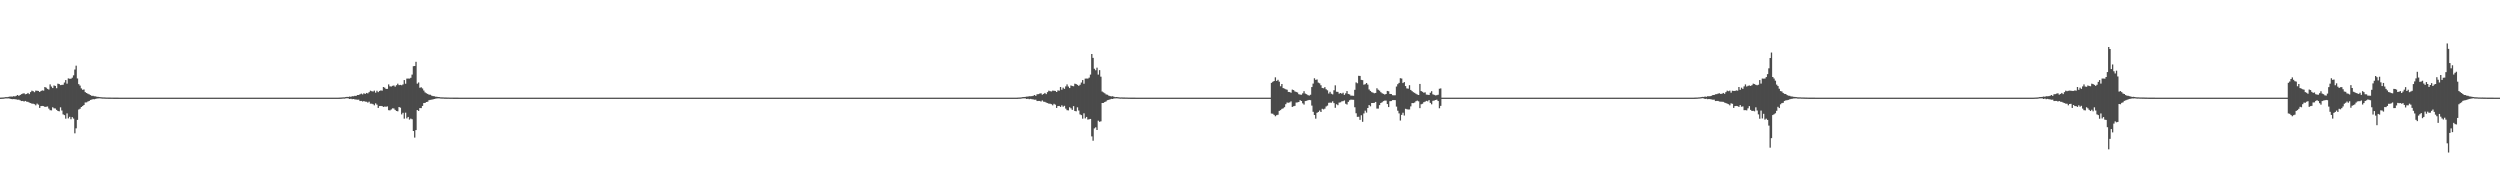 <?xml version="1.0" encoding="UTF-8"?>
<svg xmlns="http://www.w3.org/2000/svg" width="1920" height="150">
  <path d="M0 74.958h1v1.000H0zM1 74.915h1v1.000H1zM2 74.871h1v1.000H2zM3 74.747h1v1.000H3zM4 74.548h1v1.000H4zM5 74.607h1v1.000H5zM6 74.418h1v1.142H6zM7 74.170h1v1.567H7zM8 74.127h1v1.889H8zM9 74.215h1v1.952H9zM10 73.880h1v2.201H10zM11 74.021h1v2.144H11zM12 73.587h1v2.760H12zM13 72.975h1v3.597H13zM14 73.624h1v2.900H14zM15 72.967h1v4.069H15zM16 72.307h1v5.314H16zM17 71.877h1v5.637H17zM18 71.644h1v6.350H18zM19 72.392h1v5.141H19zM20 72.131h1v5.931H20zM21 71.350h1v6.867H21zM22 72.307h1v6.471H22zM23 70.757h1v8.420H23zM24 69.651h1v9.983H24zM25 70.039h1v9.652H25zM26 70.794h1v9.252H26zM27 69.603h1v11.308H27zM28 69.708h1v9.855H28zM29 69.860h1v10.539H29zM30 70.657h1v12.252H30zM31 69.854h1v11.624H31zM32 69.432h1v11.900H32zM33 69.611h1v11.921H33zM34 66.799h1v15.314H34zM35 67.324h1v14.643H35zM36 68.266h1v13.519H36zM37 68.776h1v14.635H37zM38 64.809h1v19.827H38zM39 66.449h1v18.357H39zM40 67.638h1v14.720H40zM41 65.649h1v17.575H41zM42 65.999h1v17.284H42zM43 67.756h1v16.624H43zM44 64.254h1v20.975H44zM45 64.565h1v20.959H45zM46 65.406h1v17.005H46zM47 65.181h1v19.724H47zM48 65.063h1v22.812H48zM49 63.410h1v25.017H49zM50 61.499h1v29.614H50zM51 64.277h1v22.804H51zM52 60.192h1v30.723H52zM53 60.455h1v29.264H53zM54 60.454h1v31.165H54zM55 59.662h1v30.296H55zM56 57.875h1v33.216H56zM57 53.410h1v48.990H57zM58 50.456h1v48.112H58zM59 60.273h1v31.765H59zM60 64.609h1v19.506H60zM61 65.734h1v17.771H61zM62 67.880h1v14.285H62zM63 68.972h1v12.508H63zM64 68.703h1v11.956H64zM65 70.769h1v7.944H65zM66 71.404h1v7.217H66zM67 71.992h1v5.979H67zM68 72.450h1v5.109H68zM69 73.005h1v3.742H69zM70 73.626h1v2.877H70zM71 73.587h1v2.546H71zM72 73.919h1v2.292H72zM73 73.992h1v1.928H73zM74 74.329h1v1.367H74zM75 74.381h1v1.194H75zM76 74.533h1v1.000H76zM77 74.638h1v1.000H77zM78 74.762h1v1.000H78zM79 74.792h1v1.000H79zM80 74.821h1v1.000H80zM81 74.881h1v1.000H81zM82 74.881h1v1.000H82zM83 74.915h1v1.000H83zM84 74.909h1v1.000H84zM85 74.945h1v1.000H85zM86 74.946h1v1.000H86zM87 74.965h1v1.000H87zM88 74.972h1v1.000H88zM89 74.979h1v1.000H89zM90 74.981h1v1.000H90zM91 74.987h1v1.000H91zM92 74.986h1v1.000H92zM93 74.989h1v1.000H93zM94 74.992h1v1.000H94zM95 74.992h1v1.000H95zM96 74.995h1v1.000H96zM97 74.995h1v1.000H97zM98 74.997h1v1.000H98zM99 74.997h1v1.000H99zM100 74.998h1v1.000H100zM101 74.998h1v1.000H101zM102 74.999h1v1.000H102zM103 74.999h1v1.000H103zM104 74.999h1v1.000H104zM105 74.999h1v1.000H105zM106 74.999h1v1.000H106zM107 75.000h1v1.000H107zM108 75.000h1v1.000H108zM109 75.000h1v1.000H109zM110 75.000h1v1.000H110zM111 75.000h1v1.000H111zM112 75.000h1v1.000H112zM113 75.000h1v1.000H113zM114 75.000h1v1.000H114zM115 75.000h1v1.000H115zM116 75.000h1v1.000H116zM117 75.000h1v1.000H117zM118 75.000h1v1.000H118zM119 75.000h1v1.000H119zM120 75.000h1v1.000H120zM121 75.000h1v1.000H121zM122 75.000h1v1.000H122zM123 75.000h1v1.000H123zM124 75.000h1v1.000H124zM125 75.000h1v1.000H125zM126 75.000h1v1.000H126zM127 75.000h1v1.000H127zM128 75.000h1v1.000H128zM129 75.000h1v1.000H129zM130 75.000h1v1.000H130zM131 75.000h1v1.000H131zM132 75.000h1v1.000H132zM133 75.000h1v1.000H133zM134 75.000h1v1.000H134zM135 75.000h1v1.000H135zM136 75.000h1v1.000H136zM137 75.000h1v1.000H137zM138 75.000h1v1.000H138zM139 75.000h1v1.000H139zM140 75.000h1v1.000H140zM141 75.000h1v1.000H141zM142 75.000h1v1.000H142zM143 75.000h1v1.000H143zM144 75.000h1v1.000H144zM145 75.000h1v1.000H145zM146 75.000h1v1.000H146zM147 75.000h1v1.000H147zM148 75.000h1v1.000H148zM149 75.000h1v1.000H149zM150 75.000h1v1.000H150zM151 75.000h1v1.000H151zM152 75.000h1v1.000H152zM153 75.000h1v1.000H153zM154 75.000h1v1.000H154zM155 75.000h1v1.000H155zM156 75.000h1v1.000H156zM157 75.000h1v1.000H157zM158 75.000h1v1.000H158zM159 75.000h1v1.000H159zM160 75.000h1v1.000H160zM161 75.000h1v1.000H161zM162 75.000h1v1.000H162zM163 75.000h1v1.000H163zM164 75.000h1v1.000H164zM165 75.000h1v1.000H165zM166 75.000h1v1.000H166zM167 75.000h1v1.000H167zM168 75.000h1v1.000H168zM169 75.000h1v1.000H169zM170 75.000h1v1.000H170zM171 75.000h1v1.000H171zM172 75.000h1v1.000H172zM173 75.000h1v1.000H173zM174 75.000h1v1.000H174zM175 75.000h1v1.000H175zM176 75.000h1v1.000H176zM177 75.000h1v1.000H177zM178 75.000h1v1.000H178zM179 75.000h1v1.000H179zM180 75.000h1v1.000H180zM181 75.000h1v1.000H181zM182 75.000h1v1.000H182zM183 75.000h1v1.000H183zM184 75.000h1v1.000H184zM185 75.000h1v1.000H185zM186 75.000h1v1.000H186zM187 75.000h1v1.000H187zM188 75.000h1v1.000H188zM189 75.000h1v1.000H189zM190 75.000h1v1.000H190zM191 75.000h1v1.000H191zM192 75.000h1v1.000H192zM193 75.000h1v1.000H193zM194 75.000h1v1.000H194zM195 75.000h1v1.000H195zM196 75.000h1v1.000H196zM197 75.000h1v1.000H197zM198 75.000h1v1.000H198zM199 75.000h1v1.000H199zM200 75.000h1v1.000H200zM201 75.000h1v1.000H201zM202 75.000h1v1.000H202zM203 75.000h1v1.000H203zM204 75.000h1v1.000H204zM205 75.000h1v1.000H205zM206 75.000h1v1.000H206zM207 75.000h1v1.000H207zM208 75.000h1v1.000H208zM209 75.000h1v1.000H209zM210 75.000h1v1.000H210zM211 75.000h1v1.000H211zM212 75.000h1v1.000H212zM213 75.000h1v1.000H213zM214 75.000h1v1.000H214zM215 75.000h1v1.000H215zM216 75.000h1v1.000H216zM217 75.000h1v1.000H217zM218 75.000h1v1.000H218zM219 75.000h1v1.000H219zM220 75.000h1v1.000H220zM221 75.000h1v1.000H221zM222 75.000h1v1.000H222zM223 75.000h1v1.000H223zM224 75.000h1v1.000H224zM225 75.000h1v1.000H225zM226 75.000h1v1.000H226zM227 75.000h1v1.000H227zM228 75.000h1v1.000H228zM229 75.000h1v1.000H229zM230 75.000h1v1.000H230zM231 75.000h1v1.000H231zM232 75.000h1v1.000H232zM233 75.000h1v1.000H233zM234 75.000h1v1.000H234zM235 75.000h1v1.000H235zM236 75.000h1v1.000H236zM237 75.000h1v1.000H237zM238 75.000h1v1.000H238zM239 75.000h1v1.000H239zM240 75.000h1v1.000H240zM241 75.000h1v1.000H241zM242 75.000h1v1.000H242zM243 75.000h1v1.000H243zM244 75.000h1v1.000H244zM245 75.000h1v1.000H245zM246 75.000h1v1.000H246zM247 75.000h1v1.000H247zM248 75.000h1v1.000H248zM249 75.000h1v1.000H249zM250 75.000h1v1.000H250zM251 75.000h1v1.000H251zM252 75.000h1v1.000H252zM253 75.000h1v1.000H253zM254 75.000h1v1.000H254zM255 75.000h1v1.000H255zM256 75.000h1v1.000H256zM257 75.000h1v1.000H257zM258 75.000h1v1.000H258zM259 75.000h1v1.000H259zM260 74.975h1v1.000H260zM261 74.915h1v1.000H261zM262 74.871h1v1.000H262zM263 74.747h1v1.000H263zM264 74.765h1v1.000H264zM265 74.548h1v1.000H265zM266 74.418h1v1.005H266zM267 74.446h1v1.114H267zM268 74.127h1v1.889H268zM269 74.320h1v1.494H269zM270 73.880h1v2.287H270zM271 73.950h1v2.078H271zM272 73.587h1v2.760H272zM273 73.686h1v2.774H273zM274 72.975h1v3.597H274zM275 72.967h1v3.572H275zM276 72.391h1v5.230H276zM277 71.877h1v5.637H277zM278 72.485h1v5.509H278zM279 71.644h1v5.965H279zM280 72.131h1v5.931H280zM281 71.350h1v6.767H281zM282 71.712h1v7.067H282zM283 70.757h1v7.309H283zM284 69.651h1v9.966H284zM285 70.039h1v9.594H285zM286 70.283h1v9.763H286zM287 69.603h1v11.308H287zM288 71.163h1v8.214H288zM289 69.708h1v10.691H289zM290 70.733h1v12.175H290zM291 69.854h1v11.624H291zM292 69.432h1v11.900H292zM293 69.611h1v11.921H293zM294 66.799h1v15.313H294zM295 67.324h1v14.493H295zM296 68.277h1v13.689H296zM297 68.266h1v13.424H297zM298 64.809h1v19.827H298zM299 66.286h1v18.521H299zM300 66.449h1v17.607H300zM301 65.893h1v17.331H301zM302 65.649h1v17.634H302zM303 66.545h1v17.835H303zM304 65.456h1v19.773H304zM305 64.255h1v21.269H305zM306 65.407h1v16.794H306zM307 65.181h1v17.528H307zM308 65.461h1v22.412H308zM309 64.813h1v21.809H309zM310 61.504h1v29.651H310zM311 64.285h1v22.265H311zM312 60.346h1v30.594H312zM313 60.336h1v29.482H313zM314 60.376h1v31.455H314zM315 59.746h1v31.346H315zM316 57.311h1v34.288H316zM317 50.855h1v49.755H317zM318 50.696h1v54.968H318zM319 47.466h1v52.439H319zM320 64.279h1v20.244H320zM321 63.343h1v21.855H321zM322 67.360h1v15.636H322zM323 67.015h1v16.022H323zM324 67.935h1v13.414H324zM325 69.537h1v9.629H325zM326 70.966h1v8.097H326zM327 71.625h1v6.709H327zM328 72.139h1v5.992H328zM329 72.695h1v4.265H329zM330 72.762h1v3.925H330zM331 73.415h1v3.147H331zM332 73.787h1v2.572H332zM333 73.869h1v2.163H333zM334 74.247h1v1.534H334zM335 74.305h1v1.340H335zM336 74.477h1v1.030H336zM337 74.566h1v1.000H337zM338 74.733h1v1.000H338zM339 74.766h1v1.000H339zM340 74.799h1v1.000H340zM341 74.860h1v1.000H341zM342 74.867h1v1.000H342zM343 74.905h1v1.000H343zM344 74.898h1v1.000H344zM345 74.938h1v1.000H345zM346 74.939h1v1.000H346zM347 74.953h1v1.000H347zM348 74.969h1v1.000H348zM349 74.976h1v1.000H349zM350 74.979h1v1.000H350zM351 74.981h1v1.000H351zM352 74.984h1v1.000H352zM353 74.988h1v1.000H353zM354 74.990h1v1.000H354zM355 74.991h1v1.000H355zM356 74.993h1v1.000H356zM357 74.994h1v1.000H357zM358 74.996h1v1.000H358zM359 74.997h1v1.000H359zM360 74.997h1v1.000H360zM361 74.998h1v1.000H361zM362 74.998h1v1.000H362zM363 74.999h1v1.000H363zM364 74.999h1v1.000H364zM365 74.999h1v1.000H365zM366 74.999h1v1.000H366zM367 75.000h1v1.000H367zM368 75.000h1v1.000H368zM369 75.000h1v1.000H369zM370 75.000h1v1.000H370zM371 75.000h1v1.000H371zM372 75.000h1v1.000H372zM373 75.000h1v1.000H373zM374 75.000h1v1.000H374zM375 75.000h1v1.000H375zM376 75.000h1v1.000H376zM377 75.000h1v1.000H377zM378 75.000h1v1.000H378zM379 75.000h1v1.000H379zM380 75.000h1v1.000H380zM381 75.000h1v1.000H381zM382 75.000h1v1.000H382zM383 75.000h1v1.000H383zM384 75.000h1v1.000H384zM385 75.000h1v1.000H385zM386 75.000h1v1.000H386zM387 75.000h1v1.000H387zM388 75.000h1v1.000H388zM389 75.000h1v1.000H389zM390 75.000h1v1.000H390zM391 75.000h1v1.000H391zM392 75.000h1v1.000H392zM393 75.000h1v1.000H393zM394 75.000h1v1.000H394zM395 75.000h1v1.000H395zM396 75.000h1v1.000H396zM397 75.000h1v1.000H397zM398 75.000h1v1.000H398zM399 75.000h1v1.000H399zM400 75.000h1v1.000H400zM401 75.000h1v1.000H401zM402 75.000h1v1.000H402zM403 75.000h1v1.000H403zM404 75.000h1v1.000H404zM405 75.000h1v1.000H405zM406 75.000h1v1.000H406zM407 75.000h1v1.000H407zM408 75.000h1v1.000H408zM409 75.000h1v1.000H409zM410 75.000h1v1.000H410zM411 75.000h1v1.000H411zM412 75.000h1v1.000H412zM413 75.000h1v1.000H413zM414 75.000h1v1.000H414zM415 75.000h1v1.000H415zM416 75.000h1v1.000H416zM417 75.000h1v1.000H417zM418 75.000h1v1.000H418zM419 75.000h1v1.000H419zM420 75.000h1v1.000H420zM421 75.000h1v1.000H421zM422 75.000h1v1.000H422zM423 75.000h1v1.000H423zM424 75.000h1v1.000H424zM425 75.000h1v1.000H425zM426 75.000h1v1.000H426zM427 75.000h1v1.000H427zM428 75.000h1v1.000H428zM429 75.000h1v1.000H429zM430 75.000h1v1.000H430zM431 75.000h1v1.000H431zM432 75.000h1v1.000H432zM433 75.000h1v1.000H433zM434 75.000h1v1.000H434zM435 75.000h1v1.000H435zM436 75.000h1v1.000H436zM437 75.000h1v1.000H437zM438 75.000h1v1.000H438zM439 75.000h1v1.000H439zM440 75.000h1v1.000H440zM441 75.000h1v1.000H441zM442 75.000h1v1.000H442zM443 75.000h1v1.000H443zM444 75.000h1v1.000H444zM445 75.000h1v1.000H445zM446 75.000h1v1.000H446zM447 75.000h1v1.000H447zM448 75.000h1v1.000H448zM449 75.000h1v1.000H449zM450 75.000h1v1.000H450zM451 75.000h1v1.000H451zM452 75.000h1v1.000H452zM453 75.000h1v1.000H453zM454 75.000h1v1.000H454zM455 75.000h1v1.000H455zM456 75.000h1v1.000H456zM457 75.000h1v1.000H457zM458 75.000h1v1.000H458zM459 75.000h1v1.000H459zM460 75.000h1v1.000H460zM461 75.000h1v1.000H461zM462 75.000h1v1.000H462zM463 75.000h1v1.000H463zM464 75.000h1v1.000H464zM465 75.000h1v1.000H465zM466 75.000h1v1.000H466zM467 75.000h1v1.000H467zM468 75.000h1v1.000H468zM469 75.000h1v1.000H469zM470 75.000h1v1.000H470zM471 75.000h1v1.000H471zM472 75.000h1v1.000H472zM473 75.000h1v1.000H473zM474 75.000h1v1.000H474zM475 75.000h1v1.000H475zM476 75.000h1v1.000H476zM477 75.000h1v1.000H477zM478 75.000h1v1.000H478zM479 75.000h1v1.000H479zM480 75.000h1v1.000H480zM481 75.000h1v1.000H481zM482 75.000h1v1.000H482zM483 75.000h1v1.000H483zM484 75.000h1v1.000H484zM485 75.000h1v1.000H485zM486 75.000h1v1.000H486zM487 75.000h1v1.000H487zM488 75.000h1v1.000H488zM489 75.000h1v1.000H489zM490 75.000h1v1.000H490zM491 75.000h1v1.000H491zM492 75.000h1v1.000H492zM493 75.000h1v1.000H493zM494 75.000h1v1.000H494zM495 75.000h1v1.000H495zM496 75.000h1v1.000H496zM497 75.000h1v1.000H497zM498 75.000h1v1.000H498zM499 75.000h1v1.000H499zM500 75.000h1v1.000H500zM501 75.000h1v1.000H501zM502 75.000h1v1.000H502zM503 75.000h1v1.000H503zM504 75.000h1v1.000H504zM505 75.000h1v1.000H505zM506 75.000h1v1.000H506zM507 75.000h1v1.000H507zM508 75.000h1v1.000H508zM509 75.000h1v1.000H509zM510 75.000h1v1.000H510zM511 75.000h1v1.000H511zM512 75.000h1v1.000H512zM513 75.000h1v1.000H513zM514 75.000h1v1.000H514zM515 75.000h1v1.000H515zM516 75.000h1v1.000H516zM517 75.000h1v1.000H517zM518 75.000h1v1.000H518zM519 75.000h1v1.000H519zM520 75.000h1v1.000H520zM521 75.000h1v1.000H521zM522 75.000h1v1.000H522zM523 75.000h1v1.000H523zM524 75.000h1v1.000H524zM525 75.000h1v1.000H525zM526 75.000h1v1.000H526zM527 75.000h1v1.000H527zM528 75.000h1v1.000H528zM529 75.000h1v1.000H529zM530 75.000h1v1.000H530zM531 75.000h1v1.000H531zM532 75.000h1v1.000H532zM533 75.000h1v1.000H533zM534 75.000h1v1.000H534zM535 75.000h1v1.000H535zM536 75.000h1v1.000H536zM537 75.000h1v1.000H537zM538 75.000h1v1.000H538zM539 75.000h1v1.000H539zM540 75.000h1v1.000H540zM541 75.000h1v1.000H541zM542 75.000h1v1.000H542zM543 75.000h1v1.000H543zM544 75.000h1v1.000H544zM545 75.000h1v1.000H545zM546 75.000h1v1.000H546zM547 75.000h1v1.000H547zM548 75.000h1v1.000H548zM549 75.000h1v1.000H549zM550 75.000h1v1.000H550zM551 75.000h1v1.000H551zM552 75.000h1v1.000H552zM553 75.000h1v1.000H553zM554 75.000h1v1.000H554zM555 75.000h1v1.000H555zM556 75.000h1v1.000H556zM557 75.000h1v1.000H557zM558 75.000h1v1.000H558zM559 75.000h1v1.000H559zM560 75.000h1v1.000H560zM561 75.000h1v1.000H561zM562 75.000h1v1.000H562zM563 75.000h1v1.000H563zM564 75.000h1v1.000H564zM565 75.000h1v1.000H565zM566 75.000h1v1.000H566zM567 75.000h1v1.000H567zM568 75.000h1v1.000H568zM569 75.000h1v1.000H569zM570 75.000h1v1.000H570zM571 75.000h1v1.000H571zM572 75.000h1v1.000H572zM573 75.000h1v1.000H573zM574 75.000h1v1.000H574zM575 75.000h1v1.000H575zM576 75.000h1v1.000H576zM577 75.000h1v1.000H577zM578 75.000h1v1.000H578zM579 75.000h1v1.000H579zM580 75.000h1v1.000H580zM581 75.000h1v1.000H581zM582 75.000h1v1.000H582zM583 75.000h1v1.000H583zM584 75.000h1v1.000H584zM585 75.000h1v1.000H585zM586 75.000h1v1.000H586zM587 75.000h1v1.000H587zM588 75.000h1v1.000H588zM589 75.000h1v1.000H589zM590 75.000h1v1.000H590zM591 75.000h1v1.000H591zM592 75.000h1v1.000H592zM593 75.000h1v1.000H593zM594 75.000h1v1.000H594zM595 75.000h1v1.000H595zM596 75.000h1v1.000H596zM597 75.000h1v1.000H597zM598 75.000h1v1.000H598zM599 75.000h1v1.000H599zM600 75.000h1v1.000H600zM601 75.000h1v1.000H601zM602 75.000h1v1.000H602zM603 75.000h1v1.000H603zM604 75.000h1v1.000H604zM605 75.000h1v1.000H605zM606 75.000h1v1.000H606zM607 75.000h1v1.000H607zM608 75.000h1v1.000H608zM609 75.000h1v1.000H609zM610 75.000h1v1.000H610zM611 75.000h1v1.000H611zM612 75.000h1v1.000H612zM613 75.000h1v1.000H613zM614 75.000h1v1.000H614zM615 75.000h1v1.000H615zM616 75.000h1v1.000H616zM617 75.000h1v1.000H617zM618 75.000h1v1.000H618zM619 75.000h1v1.000H619zM620 75.000h1v1.000H620zM621 75.000h1v1.000H621zM622 75.000h1v1.000H622zM623 75.000h1v1.000H623zM624 75.000h1v1.000H624zM625 75.000h1v1.000H625zM626 75.000h1v1.000H626zM627 75.000h1v1.000H627zM628 75.000h1v1.000H628zM629 75.000h1v1.000H629zM630 75.000h1v1.000H630zM631 75.000h1v1.000H631zM632 75.000h1v1.000H632zM633 75.000h1v1.000H633zM634 75.000h1v1.000H634zM635 75.000h1v1.000H635zM636 75.000h1v1.000H636zM637 75.000h1v1.000H637zM638 75.000h1v1.000H638zM639 75.000h1v1.000H639zM640 75.000h1v1.000H640zM641 75.000h1v1.000H641zM642 75.000h1v1.000H642zM643 75.000h1v1.000H643zM644 75.000h1v1.000H644zM645 75.000h1v1.000H645zM646 75.000h1v1.000H646zM647 75.000h1v1.000H647zM648 75.000h1v1.000H648zM649 75.000h1v1.000H649zM650 75.000h1v1.000H650zM651 75.000h1v1.000H651zM652 75.000h1v1.000H652zM653 75.000h1v1.000H653zM654 75.000h1v1.000H654zM655 75.000h1v1.000H655zM656 75.000h1v1.000H656zM657 75.000h1v1.000H657zM658 75.000h1v1.000H658zM659 75.000h1v1.000H659zM660 75.000h1v1.000H660zM661 75.000h1v1.000H661zM662 75.000h1v1.000H662zM663 75.000h1v1.000H663zM664 75.000h1v1.000H664zM665 75.000h1v1.000H665zM666 75.000h1v1.000H666zM667 75.000h1v1.000H667zM668 75.000h1v1.000H668zM669 75.000h1v1.000H669zM670 75.000h1v1.000H670zM671 75.000h1v1.000H671zM672 75.000h1v1.000H672zM673 75.000h1v1.000H673zM674 75.000h1v1.000H674zM675 75.000h1v1.000H675zM676 75.000h1v1.000H676zM677 75.000h1v1.000H677zM678 75.000h1v1.000H678zM679 75.000h1v1.000H679zM680 75.000h1v1.000H680zM681 75.000h1v1.000H681zM682 75.000h1v1.000H682zM683 75.000h1v1.000H683zM684 75.000h1v1.000H684zM685 75.000h1v1.000H685zM686 75.000h1v1.000H686zM687 75.000h1v1.000H687zM688 75.000h1v1.000H688zM689 75.000h1v1.000H689zM690 75.000h1v1.000H690zM691 75.000h1v1.000H691zM692 75.000h1v1.000H692zM693 75.000h1v1.000H693zM694 75.000h1v1.000H694zM695 75.000h1v1.000H695zM696 75.000h1v1.000H696zM697 75.000h1v1.000H697zM698 75.000h1v1.000H698zM699 75.000h1v1.000H699zM700 75.000h1v1.000H700zM701 75.000h1v1.000H701zM702 75.000h1v1.000H702zM703 75.000h1v1.000H703zM704 75.000h1v1.000H704zM705 75.000h1v1.000H705zM706 75.000h1v1.000H706zM707 75.000h1v1.000H707zM708 75.000h1v1.000H708zM709 75.000h1v1.000H709zM710 75.000h1v1.000H710zM711 75.000h1v1.000H711zM712 75.000h1v1.000H712zM713 75.000h1v1.000H713zM714 75.000h1v1.000H714zM715 75.000h1v1.000H715zM716 75.000h1v1.000H716zM717 75.000h1v1.000H717zM718 75.000h1v1.000H718zM719 75.000h1v1.000H719zM720 75.000h1v1.000H720zM721 75.000h1v1.000H721zM722 75.000h1v1.000H722zM723 75.000h1v1.000H723zM724 75.000h1v1.000H724zM725 75.000h1v1.000H725zM726 75.000h1v1.000H726zM727 75.000h1v1.000H727zM728 75.000h1v1.000H728zM729 75.000h1v1.000H729zM730 75.000h1v1.000H730zM731 75.000h1v1.000H731zM732 75.000h1v1.000H732zM733 75.000h1v1.000H733zM734 75.000h1v1.000H734zM735 75.000h1v1.000H735zM736 75.000h1v1.000H736zM737 75.000h1v1.000H737zM738 75.000h1v1.000H738zM739 75.000h1v1.000H739zM740 75.000h1v1.000H740zM741 75.000h1v1.000H741zM742 75.000h1v1.000H742zM743 75.000h1v1.000H743zM744 75.000h1v1.000H744zM745 75.000h1v1.000H745zM746 75.000h1v1.000H746zM747 75.000h1v1.000H747zM748 75.000h1v1.000H748zM749 75.000h1v1.000H749zM750 75.000h1v1.000H750zM751 75.000h1v1.000H751zM752 75.000h1v1.000H752zM753 75.000h1v1.000H753zM754 75.000h1v1.000H754zM755 75.000h1v1.000H755zM756 75.000h1v1.000H756zM757 75.000h1v1.000H757zM758 75.000h1v1.000H758zM759 75.000h1v1.000H759zM760 75.000h1v1.000H760zM761 75.000h1v1.000H761zM762 75.000h1v1.000H762zM763 75.000h1v1.000H763zM764 75.000h1v1.000H764zM765 75.000h1v1.000H765zM766 75.000h1v1.000H766zM767 75.000h1v1.000H767zM768 75.000h1v1.000H768zM769 75.000h1v1.000H769zM770 75.000h1v1.000H770zM771 75.000h1v1.000H771zM772 75.000h1v1.000H772zM773 75.000h1v1.000H773zM774 75.000h1v1.000H774zM775 75.000h1v1.000H775zM776 75.000h1v1.000H776zM777 75.000h1v1.000H777zM778 75.000h1v1.000H778zM779 75.000h1v1.000H779zM780 74.999h1v1.000H780zM781 74.958h1v1.000H781zM782 74.890h1v1.000H782zM783 74.864h1v1.000H783zM784 74.747h1v1.000H784zM785 74.548h1v1.000H785zM786 74.503h1v1.000H786zM787 74.418h1v1.142H787zM788 74.170h1v1.846H788zM789 74.127h1v1.700H789zM790 73.880h1v2.287H790zM791 73.950h1v1.966H791zM792 73.821h1v2.349H792zM793 73.587h1v2.760H793zM794 72.975h1v3.597H794zM795 73.624h1v2.900H795zM796 72.391h1v5.230H796zM797 72.307h1v5.207H797zM798 71.877h1v5.615H798zM799 71.644h1v6.350H799zM800 72.715h1v4.420H800zM801 72.131h1v5.931H801zM802 71.350h1v6.867H802zM803 72.307h1v6.471H803zM804 70.757h1v8.420H804zM805 69.651h1v9.983H805zM806 70.039h1v9.652H806zM807 70.268h1v9.778H807zM808 69.603h1v11.308H808zM809 69.708h1v10.031H809zM810 69.860h1v10.539H810zM811 70.657h1v12.252H811zM812 69.432h1v12.045H812zM813 69.611h1v11.721H813zM814 66.799h1v15.314H814zM815 68.916h1v11.989H815zM816 67.324h1v14.643H816zM817 68.266h1v13.001H817zM818 66.330h1v17.081H818zM819 64.809h1v19.827H819zM820 66.449h1v18.357H820zM821 67.638h1v14.720H821zM822 65.649h1v17.575H822zM823 65.999h1v18.381H823zM824 66.275h1v15.231H824zM825 64.255h1v20.974H825zM826 64.565h1v20.960H826zM827 65.181h1v17.229H827zM828 65.938h1v18.965H828zM829 65.062h1v22.811H829zM830 63.407h1v25.029H830zM831 61.504h1v29.651H831zM832 64.285h1v22.762H832zM833 60.346h1v30.594H833zM834 60.336h1v29.482H834zM835 60.376h1v31.455H835zM836 59.579h1v32.020H836zM837 57.311h1v34.014H837zM838 41.453h1v63.317H838zM839 44.421h1v63.643H839zM840 52.773h1v45.820H840zM841 53.959h1v43.825H841zM842 51.978h1v47.881H842zM843 57.286h1v35.411H843zM844 53.877h1v39.685H844zM845 58.880h1v34.290H845zM846 70.283h1v8.797H846zM847 70.975h1v8.077H847zM848 71.627h1v6.704H848zM849 72.478h1v5.391H849zM850 72.762h1v4.199H850zM851 73.415h1v3.272H851zM852 73.756h1v2.603H852zM853 74.034h1v1.887H853zM854 73.869h1v2.163H854zM855 74.305h1v1.340H855zM856 74.577h1v1.000H856zM857 74.477h1v1.030H857zM858 74.594h1v1.000H858zM859 74.733h1v1.000H859zM860 74.845h1v1.000H860zM861 74.799h1v1.000H861zM862 74.866h1v1.000H862zM863 74.867h1v1.000H863zM864 74.899h1v1.000H864zM865 74.898h1v1.000H865zM866 74.938h1v1.000H866zM867 74.939h1v1.000H867zM868 74.961h1v1.000H868zM869 74.972h1v1.000H869zM870 74.976h1v1.000H870zM871 74.979h1v1.000H871zM872 74.984h1v1.000H872zM873 74.987h1v1.000H873zM874 74.988h1v1.000H874zM875 74.991h1v1.000H875zM876 74.992h1v1.000H876zM877 74.995h1v1.000H877zM878 74.994h1v1.000H878zM879 74.997h1v1.000H879zM880 74.997h1v1.000H880zM881 74.997h1v1.000H881zM882 74.998h1v1.000H882zM883 74.999h1v1.000H883zM884 74.999h1v1.000H884zM885 74.999h1v1.000H885zM886 74.999h1v1.000H886zM887 74.999h1v1.000H887zM888 75.000h1v1.000H888zM889 75.000h1v1.000H889zM890 75.000h1v1.000H890zM891 75.000h1v1.000H891zM892 75.000h1v1.000H892zM893 75.000h1v1.000H893zM894 75.000h1v1.000H894zM895 75.000h1v1.000H895zM896 75.000h1v1.000H896zM897 75.000h1v1.000H897zM898 75.000h1v1.000H898zM899 75.000h1v1.000H899zM900 75.000h1v1.000H900zM901 75.000h1v1.000H901zM902 75.000h1v1.000H902zM903 75.000h1v1.000H903zM904 75.000h1v1.000H904zM905 75.000h1v1.000H905zM906 75.000h1v1.000H906zM907 75.000h1v1.000H907zM908 75.000h1v1.000H908zM909 75.000h1v1.000H909zM910 75.000h1v1.000H910zM911 75.000h1v1.000H911zM912 75.000h1v1.000H912zM913 75.000h1v1.000H913zM914 75.000h1v1.000H914zM915 75.000h1v1.000H915zM916 75.000h1v1.000H916zM917 75.000h1v1.000H917zM918 75.000h1v1.000H918zM919 75.000h1v1.000H919zM920 75.000h1v1.000H920zM921 75.000h1v1.000H921zM922 75.000h1v1.000H922zM923 75.000h1v1.000H923zM924 75.000h1v1.000H924zM925 75.000h1v1.000H925zM926 75.000h1v1.000H926zM927 75.000h1v1.000H927zM928 75.000h1v1.000H928zM929 75.000h1v1.000H929zM930 75.000h1v1.000H930zM931 75.000h1v1.000H931zM932 75.000h1v1.000H932zM933 75.000h1v1.000H933zM934 75.000h1v1.000H934zM935 75.000h1v1.000H935zM936 75.000h1v1.000H936zM937 75.000h1v1.000H937zM938 75.000h1v1.000H938zM939 75.000h1v1.000H939zM940 75.000h1v1.000H940zM941 75.000h1v1.000H941zM942 75.000h1v1.000H942zM943 75.000h1v1.000H943zM944 75.000h1v1.000H944zM945 75.000h1v1.000H945zM946 75.000h1v1.000H946zM947 75.000h1v1.000H947zM948 75.000h1v1.000H948zM949 75.000h1v1.000H949zM950 75.000h1v1.000H950zM951 75.000h1v1.000H951zM952 75.000h1v1.000H952zM953 75.000h1v1.000H953zM954 75.000h1v1.000H954zM955 75.000h1v1.000H955zM956 75.000h1v1.000H956zM957 75.000h1v1.000H957zM958 75.000h1v1.000H958zM959 75.000h1v1.000H959zM960 75.000h1v1.000H960zM961 75.000h1v1.000H961zM962 75.000h1v1.000H962zM963 75.000h1v1.000H963zM964 75.000h1v1.000H964zM965 75.000h1v1.000H965zM966 75.000h1v1.000H966zM967 75.000h1v1.000H967zM968 75.000h1v1.000H968zM969 75.000h1v1.000H969zM970 75.000h1v1.000H970zM971 75.000h1v1.000H971zM972 75.000h1v1.000H972zM973 75.000h1v1.000H973zM974 75.000h1v1.000H974zM975 75.000h1v1.000H975zM976 63.642h1v23.563H976zM977 62.811h1v24.552H977zM978 62.218h1v26.017H978zM979 59.404h1v29.882H979zM980 62.146h1v26.341H980zM981 61.271h1v26.830H981zM982 62.705h1v22.461H982zM983 66.254h1v18.335H983zM984 64.491h1v19.123H984zM985 67.648h1v15.571H985zM986 68.034h1v14.310H986zM987 68.552h1v11.489H987zM988 68.893h1v9.873H988zM989 70.616h1v8.302H989zM990 70.730h1v7.918H990zM991 71.217h1v6.680H991zM992 68.818h1v13.311H992zM993 69.188h1v12.428H993zM994 70.219h1v11.070H994zM995 70.593h1v8.133H995zM996 71.012h1v7.652H996zM997 72.365h1v5.973H997zM998 72.676h1v4.290H998zM999 72.733h1v4.859H999zM1000 71.658h1v7.705H1000zM1001 70.037h1v10.300H1001zM1002 71.883h1v5.744H1002zM1003 72.358h1v5.048H1003zM1004 73.056h1v3.956H1004zM1005 73.446h1v3.318H1005zM1006 72.758h1v4.198H1006zM1007 66.857h1v14.242H1007zM1008 64.227h1v21.642H1008zM1009 60.109h1v28.215H1009zM1010 61.319h1v29.826H1010zM1011 61.051h1v25.600H1011zM1012 63.436h1v22.547H1012zM1013 63.987h1v20.886H1013zM1014 65.489h1v20.505H1014zM1015 67.540h1v16.033H1015zM1016 67.766h1v16.237H1016zM1017 66.940h1v16.508H1017zM1018 68.562h1v13.208H1018zM1019 69.362h1v11.736H1019zM1020 71.832h1v7.141H1020zM1021 70.496h1v8.306H1021zM1022 71.976h1v6.918H1022zM1023 72.521h1v5.277H1023zM1024 69.300h1v9.927H1024zM1025 65.514h1v17.260H1025zM1026 70.471h1v9.630H1026zM1027 70.535h1v10.253H1027zM1028 71.928h1v6.882H1028zM1029 71.449h1v7.153H1029zM1030 71.954h1v5.934H1030zM1031 71.229h1v6.459H1031zM1032 72.870h1v4.292H1032zM1033 71.690h1v7.972H1033zM1034 69.949h1v10.328H1034zM1035 72.145h1v6.098H1035zM1036 72.489h1v4.531H1036zM1037 73.432h1v3.066H1037zM1038 73.481h1v3.137H1038zM1039 73.580h1v3.064H1039zM1040 68.969h1v13.406H1040zM1041 63.296h1v23.672H1041zM1042 63.968h1v25.777H1042zM1043 58.228h1v31.423H1043zM1044 58.340h1v33.728H1044zM1045 61.340h1v27.200H1045zM1046 61.537h1v32.018H1046zM1047 65.002h1v22.158H1047zM1048 64.679h1v20.301H1048zM1049 63.746h1v22.748H1049zM1050 64.997h1v17.950H1050zM1051 68.706h1v11.982H1051zM1052 69.853h1v11.798H1052zM1053 70.775h1v8.317H1053zM1054 71.147h1v7.981H1054zM1055 71.631h1v7.321H1055zM1056 71.373h1v6.907H1056zM1057 67.779h1v15.610H1057zM1058 68.938h1v14.493H1058zM1059 69.614h1v11.113H1059zM1060 70.792h1v8.297H1060zM1061 71.630h1v6.911H1061zM1062 72.079h1v5.574H1062zM1063 72.598h1v4.663H1063zM1064 72.173h1v5.074H1064zM1065 69.827h1v10.073H1065zM1066 70.068h1v12.165H1066zM1067 72.127h1v5.607H1067zM1068 72.175h1v5.460H1068zM1069 73.100h1v3.814H1069zM1070 73.234h1v3.620H1070zM1071 73.172h1v3.733H1071zM1072 66.466h1v15.404H1072zM1073 64.658h1v20.360H1073zM1074 63.625h1v23.478H1074zM1075 60.065h1v32.481H1075zM1076 60.309h1v27.913H1076zM1077 63.802h1v22.781H1077zM1078 63.008h1v25.720H1078zM1079 66.101h1v17.453H1079zM1080 67.907h1v15.998H1080zM1081 68.092h1v16.045H1081zM1082 65.416h1v18.662H1082zM1083 69.045h1v12.653H1083zM1084 70.000h1v9.172H1084zM1085 70.784h1v8.410H1085zM1086 71.306h1v7.446H1086zM1087 72.028h1v5.714H1087zM1088 72.619h1v4.645H1088zM1089 72.936h1v4.880H1089zM1090 64.458h1v18.575H1090zM1091 69.947h1v10.108H1091zM1092 70.518h1v9.162H1092zM1093 71.218h1v7.296H1093zM1094 70.917h1v7.180H1094zM1095 72.665h1v4.787H1095zM1096 72.760h1v5.089H1096zM1097 72.938h1v3.922H1097zM1098 71.207h1v7.811H1098zM1099 70.031h1v10.077H1099zM1100 72.459h1v4.977H1100zM1101 72.872h1v4.333H1101zM1102 73.254h1v3.547H1102zM1103 73.124h1v3.433H1103zM1104 72.733h1v4.861H1104zM1105 68.130h1v15.028H1105zM1106 67.884h1v13.422H1106zM1107 75.000h1v1.000H1107zM1108 75.000h1v1.000H1108zM1109 75.000h1v1.000H1109zM1110 75.000h1v1.000H1110zM1111 75.000h1v1.000H1111zM1112 75.000h1v1.000H1112zM1113 75.000h1v1.000H1113zM1114 75.000h1v1.000H1114zM1115 75.000h1v1.000H1115zM1116 75.000h1v1.000H1116zM1117 75.000h1v1.000H1117zM1118 75.000h1v1.000H1118zM1119 75.000h1v1.000H1119zM1120 75.000h1v1.000H1120zM1121 75.000h1v1.000H1121zM1122 75.000h1v1.000H1122zM1123 75.000h1v1.000H1123zM1124 75.000h1v1.000H1124zM1125 75.000h1v1.000H1125zM1126 75.000h1v1.000H1126zM1127 75.000h1v1.000H1127zM1128 75.000h1v1.000H1128zM1129 75.000h1v1.000H1129zM1130 75.000h1v1.000H1130zM1131 75.000h1v1.000H1131zM1132 75.000h1v1.000H1132zM1133 75.000h1v1.000H1133zM1134 75.000h1v1.000H1134zM1135 75.000h1v1.000H1135zM1136 75.000h1v1.000H1136zM1137 75.000h1v1.000H1137zM1138 75.000h1v1.000H1138zM1139 75.000h1v1.000H1139zM1140 75.000h1v1.000H1140zM1141 75.000h1v1.000H1141zM1142 75.000h1v1.000H1142zM1143 75.000h1v1.000H1143zM1144 75.000h1v1.000H1144zM1145 75.000h1v1.000H1145zM1146 75.000h1v1.000H1146zM1147 75.000h1v1.000H1147zM1148 75.000h1v1.000H1148zM1149 75.000h1v1.000H1149zM1150 75.000h1v1.000H1150zM1151 75.000h1v1.000H1151zM1152 75.000h1v1.000H1152zM1153 75.000h1v1.000H1153zM1154 75.000h1v1.000H1154zM1155 75.000h1v1.000H1155zM1156 75.000h1v1.000H1156zM1157 75.000h1v1.000H1157zM1158 75.000h1v1.000H1158zM1159 75.000h1v1.000H1159zM1160 75.000h1v1.000H1160zM1161 75.000h1v1.000H1161zM1162 75.000h1v1.000H1162zM1163 75.000h1v1.000H1163zM1164 75.000h1v1.000H1164zM1165 75.000h1v1.000H1165zM1166 75.000h1v1.000H1166zM1167 75.000h1v1.000H1167zM1168 75.000h1v1.000H1168zM1169 75.000h1v1.000H1169zM1170 75.000h1v1.000H1170zM1171 75.000h1v1.000H1171zM1172 75.000h1v1.000H1172zM1173 75.000h1v1.000H1173zM1174 75.000h1v1.000H1174zM1175 75.000h1v1.000H1175zM1176 75.000h1v1.000H1176zM1177 75.000h1v1.000H1177zM1178 75.000h1v1.000H1178zM1179 75.000h1v1.000H1179zM1180 75.000h1v1.000H1180zM1181 75.000h1v1.000H1181zM1182 75.000h1v1.000H1182zM1183 75.000h1v1.000H1183zM1184 75.000h1v1.000H1184zM1185 75.000h1v1.000H1185zM1186 75.000h1v1.000H1186zM1187 75.000h1v1.000H1187zM1188 75.000h1v1.000H1188zM1189 75.000h1v1.000H1189zM1190 75.000h1v1.000H1190zM1191 75.000h1v1.000H1191zM1192 75.000h1v1.000H1192zM1193 75.000h1v1.000H1193zM1194 75.000h1v1.000H1194zM1195 75.000h1v1.000H1195zM1196 75.000h1v1.000H1196zM1197 75.000h1v1.000H1197zM1198 75.000h1v1.000H1198zM1199 75.000h1v1.000H1199zM1200 75.000h1v1.000H1200zM1201 75.000h1v1.000H1201zM1202 75.000h1v1.000H1202zM1203 75.000h1v1.000H1203zM1204 75.000h1v1.000H1204zM1205 75.000h1v1.000H1205zM1206 75.000h1v1.000H1206zM1207 75.000h1v1.000H1207zM1208 75.000h1v1.000H1208zM1209 75.000h1v1.000H1209zM1210 75.000h1v1.000H1210zM1211 75.000h1v1.000H1211zM1212 75.000h1v1.000H1212zM1213 75.000h1v1.000H1213zM1214 75.000h1v1.000H1214zM1215 75.000h1v1.000H1215zM1216 75.000h1v1.000H1216zM1217 75.000h1v1.000H1217zM1218 75.000h1v1.000H1218zM1219 75.000h1v1.000H1219zM1220 75.000h1v1.000H1220zM1221 75.000h1v1.000H1221zM1222 75.000h1v1.000H1222zM1223 75.000h1v1.000H1223zM1224 75.000h1v1.000H1224zM1225 75.000h1v1.000H1225zM1226 75.000h1v1.000H1226zM1227 75.000h1v1.000H1227zM1228 75.000h1v1.000H1228zM1229 75.000h1v1.000H1229zM1230 75.000h1v1.000H1230zM1231 75.000h1v1.000H1231zM1232 75.000h1v1.000H1232zM1233 75.000h1v1.000H1233zM1234 75.000h1v1.000H1234zM1235 75.000h1v1.000H1235zM1236 75.000h1v1.000H1236zM1237 75.000h1v1.000H1237zM1238 75.000h1v1.000H1238zM1239 75.000h1v1.000H1239zM1240 75.000h1v1.000H1240zM1241 75.000h1v1.000H1241zM1242 75.000h1v1.000H1242zM1243 75.000h1v1.000H1243zM1244 75.000h1v1.000H1244zM1245 75.000h1v1.000H1245zM1246 75.000h1v1.000H1246zM1247 75.000h1v1.000H1247zM1248 75.000h1v1.000H1248zM1249 75.000h1v1.000H1249zM1250 75.000h1v1.000H1250zM1251 75.000h1v1.000H1251zM1252 75.000h1v1.000H1252zM1253 75.000h1v1.000H1253zM1254 75.000h1v1.000H1254zM1255 75.000h1v1.000H1255zM1256 75.000h1v1.000H1256zM1257 75.000h1v1.000H1257zM1258 75.000h1v1.000H1258zM1259 75.000h1v1.000H1259zM1260 75.000h1v1.000H1260zM1261 75.000h1v1.000H1261zM1262 75.000h1v1.000H1262zM1263 75.000h1v1.000H1263zM1264 75.000h1v1.000H1264zM1265 75.000h1v1.000H1265zM1266 75.000h1v1.000H1266zM1267 75.000h1v1.000H1267zM1268 75.000h1v1.000H1268zM1269 75.000h1v1.000H1269zM1270 75.000h1v1.000H1270zM1271 75.000h1v1.000H1271zM1272 75.000h1v1.000H1272zM1273 75.000h1v1.000H1273zM1274 75.000h1v1.000H1274zM1275 75.000h1v1.000H1275zM1276 75.000h1v1.000H1276zM1277 75.000h1v1.000H1277zM1278 75.000h1v1.000H1278zM1279 75.000h1v1.000H1279zM1280 75.000h1v1.000H1280zM1281 75.000h1v1.000H1281zM1282 75.000h1v1.000H1282zM1283 75.000h1v1.000H1283zM1284 75.000h1v1.000H1284zM1285 75.000h1v1.000H1285zM1286 75.000h1v1.000H1286zM1287 75.000h1v1.000H1287zM1288 75.000h1v1.000H1288zM1289 75.000h1v1.000H1289zM1290 75.000h1v1.000H1290zM1291 75.000h1v1.000H1291zM1292 75.000h1v1.000H1292zM1293 75.000h1v1.000H1293zM1294 75.000h1v1.000H1294zM1295 75.000h1v1.000H1295zM1296 75.000h1v1.000H1296zM1297 75.000h1v1.000H1297zM1298 75.000h1v1.000H1298zM1299 75.000h1v1.000H1299zM1300 75.000h1v1.000H1300zM1301 74.979h1v1.000H1301zM1302 74.915h1v1.000H1302zM1303 74.890h1v1.000H1303zM1304 74.799h1v1.000H1304zM1305 74.747h1v1.000H1305zM1306 74.548h1v1.000H1306zM1307 74.418h1v1.000H1307zM1308 74.420h1v1.140H1308zM1309 74.127h1v1.889H1309zM1310 74.320h1v1.494H1310zM1311 73.880h1v2.287H1311zM1312 73.950h1v2.078H1312zM1313 73.821h1v2.349H1313zM1314 73.587h1v2.760H1314zM1315 72.975h1v3.597H1315zM1316 72.967h1v3.572H1316zM1317 72.391h1v5.230H1317zM1318 72.275h1v5.239H1318zM1319 71.877h1v5.615H1319zM1320 71.644h1v6.350H1320zM1321 72.131h1v5.931H1321zM1322 72.000h1v6.117H1322zM1323 71.350h1v6.867H1323zM1324 72.036h1v6.743H1324zM1325 70.757h1v8.420H1325zM1326 69.651h1v9.983H1326zM1327 70.039h1v10.007H1327zM1328 69.603h1v11.308H1328zM1329 71.163h1v8.214H1329zM1330 69.708h1v10.031H1330zM1331 69.860h1v13.049H1331zM1332 69.854h1v11.624H1332zM1333 69.432h1v11.900H1333zM1334 69.611h1v11.921H1334zM1335 66.799h1v15.314H1335zM1336 68.982h1v11.732H1336zM1337 67.324h1v14.643H1337zM1338 68.266h1v13.424H1338zM1339 66.330h1v18.306H1339zM1340 64.809h1v19.774H1340zM1341 66.449h1v18.357H1341zM1342 65.893h1v17.331H1342zM1343 65.649h1v15.849H1343zM1344 65.999h1v18.381H1344zM1345 65.456h1v19.773H1345zM1346 64.255h1v20.836H1346zM1347 64.565h1v20.960H1347zM1348 65.182h1v17.229H1348zM1349 65.461h1v19.442H1349zM1350 65.063h1v22.811H1350zM1351 61.502h1v29.675H1351zM1352 64.212h1v20.751H1352zM1353 60.301h1v30.673H1353zM1354 60.405h1v26.981H1354zM1355 60.307h1v31.601H1355zM1356 59.168h1v31.969H1356zM1357 56.924h1v35.165H1357zM1358 52.478h1v43.977H1358zM1359 44.536h1v68.853H1359zM1360 40.358h1v65.725H1360zM1361 59.124h1v29.256H1361zM1362 60.335h1v27.404H1362zM1363 61.953h1v25.013H1363zM1364 64.973h1v20.137H1364zM1365 66.113h1v15.912H1365zM1366 68.125h1v14.865H1366zM1367 69.921h1v10.193H1367zM1368 70.236h1v8.960H1368zM1369 71.398h1v7.543H1369zM1370 72.098h1v5.415H1370zM1371 72.182h1v4.941H1371zM1372 73.004h1v3.962H1372zM1373 73.454h1v3.256H1373zM1374 73.576h1v2.724H1374zM1375 74.052h1v1.931H1375zM1376 74.126h1v1.686H1376zM1377 74.341h1v1.297H1377zM1378 74.454h1v1.132H1378zM1379 74.544h1v1.000H1379zM1380 74.706h1v1.000H1380zM1381 74.754h1v1.000H1381zM1382 74.747h1v1.000H1382zM1383 74.833h1v1.000H1383zM1384 74.841h1v1.000H1384zM1385 74.871h1v1.000H1385zM1386 74.905h1v1.000H1386zM1387 74.924h1v1.000H1387zM1388 74.941h1v1.000H1388zM1389 74.957h1v1.000H1389zM1390 74.970h1v1.000H1390zM1391 74.970h1v1.000H1391zM1392 74.976h1v1.000H1392zM1393 74.980h1v1.000H1393zM1394 74.985h1v1.000H1394zM1395 74.987h1v1.000H1395zM1396 74.989h1v1.000H1396zM1397 74.991h1v1.000H1397zM1398 74.993h1v1.000H1398zM1399 74.995h1v1.000H1399zM1400 74.996h1v1.000H1400zM1401 74.996h1v1.000H1401zM1402 74.997h1v1.000H1402zM1403 74.998h1v1.000H1403zM1404 74.998h1v1.000H1404zM1405 74.999h1v1.000H1405zM1406 74.999h1v1.000H1406zM1407 74.999h1v1.000H1407zM1408 74.999h1v1.000H1408zM1409 74.999h1v1.000H1409zM1410 75.000h1v1.000H1410zM1411 75.000h1v1.000H1411zM1412 75.000h1v1.000H1412zM1413 75.000h1v1.000H1413zM1414 75.000h1v1.000H1414zM1415 75.000h1v1.000H1415zM1416 75.000h1v1.000H1416zM1417 75.000h1v1.000H1417zM1418 75.000h1v1.000H1418zM1419 75.000h1v1.000H1419zM1420 75.000h1v1.000H1420zM1421 75.000h1v1.000H1421zM1422 75.000h1v1.000H1422zM1423 75.000h1v1.000H1423zM1424 75.000h1v1.000H1424zM1425 75.000h1v1.000H1425zM1426 75.000h1v1.000H1426zM1427 75.000h1v1.000H1427zM1428 75.000h1v1.000H1428zM1429 75.000h1v1.000H1429zM1430 75.000h1v1.000H1430zM1431 75.000h1v1.000H1431zM1432 75.000h1v1.000H1432zM1433 75.000h1v1.000H1433zM1434 75.000h1v1.000H1434zM1435 75.000h1v1.000H1435zM1436 75.000h1v1.000H1436zM1437 75.000h1v1.000H1437zM1438 75.000h1v1.000H1438zM1439 75.000h1v1.000H1439zM1440 75.000h1v1.000H1440zM1441 75.000h1v1.000H1441zM1442 75.000h1v1.000H1442zM1443 75.000h1v1.000H1443zM1444 75.000h1v1.000H1444zM1445 75.000h1v1.000H1445zM1446 75.000h1v1.000H1446zM1447 75.000h1v1.000H1447zM1448 75.000h1v1.000H1448zM1449 75.000h1v1.000H1449zM1450 75.000h1v1.000H1450zM1451 75.000h1v1.000H1451zM1452 75.000h1v1.000H1452zM1453 75.000h1v1.000H1453zM1454 75.000h1v1.000H1454zM1455 75.000h1v1.000H1455zM1456 75.000h1v1.000H1456zM1457 75.000h1v1.000H1457zM1458 75.000h1v1.000H1458zM1459 75.000h1v1.000H1459zM1460 75.000h1v1.000H1460zM1461 75.000h1v1.000H1461zM1462 75.000h1v1.000H1462zM1463 75.000h1v1.000H1463zM1464 75.000h1v1.000H1464zM1465 75.000h1v1.000H1465zM1466 75.000h1v1.000H1466zM1467 75.000h1v1.000H1467zM1468 75.000h1v1.000H1468zM1469 75.000h1v1.000H1469zM1470 75.000h1v1.000H1470zM1471 75.000h1v1.000H1471zM1472 75.000h1v1.000H1472zM1473 75.000h1v1.000H1473zM1474 75.000h1v1.000H1474zM1475 75.000h1v1.000H1475zM1476 75.000h1v1.000H1476zM1477 75.000h1v1.000H1477zM1478 75.000h1v1.000H1478zM1479 75.000h1v1.000H1479zM1480 75.000h1v1.000H1480zM1481 75.000h1v1.000H1481zM1482 75.000h1v1.000H1482zM1483 75.000h1v1.000H1483zM1484 75.000h1v1.000H1484zM1485 75.000h1v1.000H1485zM1486 75.000h1v1.000H1486zM1487 75.000h1v1.000H1487zM1488 75.000h1v1.000H1488zM1489 75.000h1v1.000H1489zM1490 75.000h1v1.000H1490zM1491 75.000h1v1.000H1491zM1492 75.000h1v1.000H1492zM1493 75.000h1v1.000H1493zM1494 75.000h1v1.000H1494zM1495 75.000h1v1.000H1495zM1496 75.000h1v1.000H1496zM1497 75.000h1v1.000H1497zM1498 75.000h1v1.000H1498zM1499 75.000h1v1.000H1499zM1500 75.000h1v1.000H1500zM1501 75.000h1v1.000H1501zM1502 75.000h1v1.000H1502zM1503 75.000h1v1.000H1503zM1504 75.000h1v1.000H1504zM1505 75.000h1v1.000H1505zM1506 75.000h1v1.000H1506zM1507 75.000h1v1.000H1507zM1508 75.000h1v1.000H1508zM1509 75.000h1v1.000H1509zM1510 75.000h1v1.000H1510zM1511 75.000h1v1.000H1511zM1512 75.000h1v1.000H1512zM1513 75.000h1v1.000H1513zM1514 75.000h1v1.000H1514zM1515 75.000h1v1.000H1515zM1516 75.000h1v1.000H1516zM1517 75.000h1v1.000H1517zM1518 75.000h1v1.000H1518zM1519 75.000h1v1.000H1519zM1520 75.000h1v1.000H1520zM1521 75.000h1v1.000H1521zM1522 75.000h1v1.000H1522zM1523 75.000h1v1.000H1523zM1524 75.000h1v1.000H1524zM1525 75.000h1v1.000H1525zM1526 75.000h1v1.000H1526zM1527 75.000h1v1.000H1527zM1528 75.000h1v1.000H1528zM1529 75.000h1v1.000H1529zM1530 75.000h1v1.000H1530zM1531 75.000h1v1.000H1531zM1532 75.000h1v1.000H1532zM1533 75.000h1v1.000H1533zM1534 75.000h1v1.000H1534zM1535 75.000h1v1.000H1535zM1536 75.000h1v1.000H1536zM1537 75.000h1v1.000H1537zM1538 75.000h1v1.000H1538zM1539 75.000h1v1.000H1539zM1540 75.000h1v1.000H1540zM1541 75.000h1v1.000H1541zM1542 75.000h1v1.000H1542zM1543 75.000h1v1.000H1543zM1544 75.000h1v1.000H1544zM1545 75.000h1v1.000H1545zM1546 75.000h1v1.000H1546zM1547 75.000h1v1.000H1547zM1548 75.000h1v1.000H1548zM1549 75.000h1v1.000H1549zM1550 75.000h1v1.000H1550zM1551 75.000h1v1.000H1551zM1552 75.000h1v1.000H1552zM1553 75.000h1v1.000H1553zM1554 75.000h1v1.000H1554zM1555 75.000h1v1.000H1555zM1556 75.000h1v1.000H1556zM1557 75.000h1v1.000H1557zM1558 75.000h1v1.000H1558zM1559 75.000h1v1.000H1559zM1560 75.000h1v1.000H1560zM1561 74.992h1v1.000H1561zM1562 74.936h1v1.000H1562zM1563 74.890h1v1.000H1563zM1564 74.859h1v1.000H1564zM1565 74.747h1v1.000H1565zM1566 74.548h1v1.000H1566zM1567 74.503h1v1.000H1567zM1568 74.418h1v1.142H1568zM1569 74.127h1v1.889H1569zM1570 74.292h1v1.355H1570zM1571 73.880h1v2.287H1571zM1572 73.950h1v1.966H1572zM1573 73.821h1v2.349H1573zM1574 73.587h1v2.760H1574zM1575 72.975h1v3.597H1575zM1576 73.646h1v2.878H1576zM1577 72.391h1v5.230H1577zM1578 72.307h1v5.207H1578zM1579 71.877h1v5.615H1579zM1580 71.644h1v6.350H1580zM1581 72.715h1v4.830H1581zM1582 72.131h1v5.986H1582zM1583 71.350h1v6.867H1583zM1584 72.307h1v6.471H1584zM1585 70.757h1v8.420H1585zM1586 69.651h1v9.983H1586zM1587 70.039h1v9.652H1587zM1588 69.711h1v11.200H1588zM1589 69.603h1v10.294H1589zM1590 69.708h1v10.031H1590zM1591 69.860h1v13.049H1591zM1592 69.854h1v10.761H1592zM1593 69.432h1v12.045H1593zM1594 69.611h1v11.921H1594zM1595 66.799h1v15.314H1595zM1596 68.982h1v11.923H1596zM1597 67.324h1v14.643H1597zM1598 68.266h1v13.001H1598zM1599 66.330h1v17.081H1599zM1600 64.809h1v19.827H1600zM1601 66.449h1v18.357H1601zM1602 66.650h1v15.708H1602zM1603 65.649h1v17.575H1603zM1604 65.999h1v18.381H1604zM1605 66.275h1v18.954H1605zM1606 64.255h1v20.038H1606zM1607 64.565h1v20.960H1607zM1608 65.182h1v17.229H1608zM1609 65.939h1v18.965H1609zM1610 65.063h1v22.811H1610zM1611 62.869h1v25.577H1611zM1612 61.502h1v29.675H1612zM1613 64.212h1v22.904H1613zM1614 60.301h1v30.673H1614zM1615 60.307h1v29.603H1615zM1616 60.439h1v31.469H1616zM1617 59.141h1v32.947H1617zM1618 55.342h1v42.323H1618zM1619 36.100h1v78.605H1619zM1620 37.646h1v68.990H1620zM1621 53.018h1v46.126H1621zM1622 49.493h1v52.209H1622zM1623 54.707h1v40.195H1623zM1624 56.421h1v36.832H1624zM1625 54.272h1v39.691H1625zM1626 58.736h1v34.887H1626zM1627 70.333h1v9.544H1627zM1628 69.933h1v10.167H1628zM1629 70.754h1v8.245H1629zM1630 71.825h1v6.786H1630zM1631 72.182h1v5.286H1631zM1632 73.004h1v4.119H1632zM1633 73.454h1v3.256H1633zM1634 73.576h1v2.724H1634zM1635 73.895h1v2.109H1635zM1636 74.126h1v1.686H1636zM1637 74.468h1v1.092H1637zM1638 74.341h1v1.297H1638zM1639 74.496h1v1.000H1639zM1640 74.688h1v1.000H1640zM1641 74.754h1v1.000H1641zM1642 74.747h1v1.000H1642zM1643 74.832h1v1.000H1643zM1644 74.833h1v1.000H1644zM1645 74.872h1v1.000H1645zM1646 74.871h1v1.000H1646zM1647 74.922h1v1.000H1647zM1648 74.928h1v1.000H1648zM1649 74.955h1v1.000H1649zM1650 74.965h1v1.000H1650zM1651 74.970h1v1.000H1651zM1652 74.974h1v1.000H1652zM1653 74.980h1v1.000H1653zM1654 74.983h1v1.000H1654zM1655 74.987h1v1.000H1655zM1656 74.989h1v1.000H1656zM1657 74.990h1v1.000H1657zM1658 74.993h1v1.000H1658zM1659 74.993h1v1.000H1659zM1660 74.996h1v1.000H1660zM1661 74.996h1v1.000H1661zM1662 74.997h1v1.000H1662zM1663 74.998h1v1.000H1663zM1664 74.998h1v1.000H1664zM1665 74.999h1v1.000H1665zM1666 74.999h1v1.000H1666zM1667 74.999h1v1.000H1667zM1668 74.999h1v1.000H1668zM1669 74.999h1v1.000H1669zM1670 75.000h1v1.000H1670zM1671 75.000h1v1.000H1671zM1672 75.000h1v1.000H1672zM1673 75.000h1v1.000H1673zM1674 75.000h1v1.000H1674zM1675 75.000h1v1.000H1675zM1676 75.000h1v1.000H1676zM1677 75.000h1v1.000H1677zM1678 75.000h1v1.000H1678zM1679 75.000h1v1.000H1679zM1680 75.000h1v1.000H1680zM1681 75.000h1v1.000H1681zM1682 75.000h1v1.000H1682zM1683 75.000h1v1.000H1683zM1684 75.000h1v1.000H1684zM1685 75.000h1v1.000H1685zM1686 75.000h1v1.000H1686zM1687 75.000h1v1.000H1687zM1688 75.000h1v1.000H1688zM1689 75.000h1v1.000H1689zM1690 75.000h1v1.000H1690zM1691 75.000h1v1.000H1691zM1692 75.000h1v1.000H1692zM1693 75.000h1v1.000H1693zM1694 75.000h1v1.000H1694zM1695 75.000h1v1.000H1695zM1696 75.000h1v1.000H1696zM1697 75.000h1v1.000H1697zM1698 75.000h1v1.000H1698zM1699 75.000h1v1.000H1699zM1700 75.000h1v1.000H1700zM1701 75.000h1v1.000H1701zM1702 75.000h1v1.000H1702zM1703 75.000h1v1.000H1703zM1704 75.000h1v1.000H1704zM1705 75.000h1v1.000H1705zM1706 75.000h1v1.000H1706zM1707 75.000h1v1.000H1707zM1708 75.000h1v1.000H1708zM1709 75.000h1v1.000H1709zM1710 75.000h1v1.000H1710zM1711 75.000h1v1.000H1711zM1712 75.000h1v1.000H1712zM1713 75.000h1v1.000H1713zM1714 75.000h1v1.000H1714zM1715 75.000h1v1.000H1715zM1716 75.000h1v1.000H1716zM1717 75.000h1v1.000H1717zM1718 75.000h1v1.000H1718zM1719 75.000h1v1.000H1719zM1720 75.000h1v1.000H1720zM1721 75.000h1v1.000H1721zM1722 75.000h1v1.000H1722zM1723 75.000h1v1.000H1723zM1724 75.000h1v1.000H1724zM1725 75.000h1v1.000H1725zM1726 75.000h1v1.000H1726zM1727 75.000h1v1.000H1727zM1728 75.000h1v1.000H1728zM1729 75.000h1v1.000H1729zM1730 75.000h1v1.000H1730zM1731 75.000h1v1.000H1731zM1732 75.000h1v1.000H1732zM1733 75.000h1v1.000H1733zM1734 75.000h1v1.000H1734zM1735 75.000h1v1.000H1735zM1736 75.000h1v1.000H1736zM1737 75.000h1v1.000H1737zM1738 75.000h1v1.000H1738zM1739 75.000h1v1.000H1739zM1740 75.000h1v1.000H1740zM1741 75.000h1v1.000H1741zM1742 75.000h1v1.000H1742zM1743 75.000h1v1.000H1743zM1744 75.000h1v1.000H1744zM1745 75.000h1v1.000H1745zM1746 75.000h1v1.000H1746zM1747 75.000h1v1.000H1747zM1748 75.000h1v1.000H1748zM1749 75.000h1v1.000H1749zM1750 75.000h1v1.000H1750zM1751 75.000h1v1.000H1751zM1752 75.000h1v1.000H1752zM1753 75.000h1v1.000H1753zM1754 75.000h1v1.000H1754zM1755 75.000h1v1.000H1755zM1756 75.000h1v1.000H1756zM1757 63.612h1v23.550H1757zM1758 62.642h1v24.736H1758zM1759 60.690h1v27.672H1759zM1760 59.428h1v29.857H1760zM1761 61.292h1v27.181H1761zM1762 62.344h1v25.720H1762zM1763 62.671h1v22.507H1763zM1764 66.243h1v18.340H1764zM1765 64.492h1v19.071H1765zM1766 67.648h1v14.379H1766zM1767 68.043h1v14.330H1767zM1768 68.552h1v11.460H1768zM1769 68.878h1v9.903H1769zM1770 70.736h1v8.156H1770zM1771 71.205h1v6.916H1771zM1772 72.002h1v5.721H1772zM1773 68.742h1v13.313H1773zM1774 69.192h1v12.315H1774zM1775 70.571h1v10.714H1775zM1776 71.333h1v7.339H1776zM1777 71.027h1v7.612H1777zM1778 72.348h1v5.188H1778zM1779 72.675h1v4.292H1779zM1780 72.735h1v4.866H1780zM1781 71.583h1v7.686H1781zM1782 70.082h1v10.287H1782zM1783 71.905h1v5.729H1783zM1784 72.359h1v4.856H1784zM1785 73.222h1v3.786H1785zM1786 73.444h1v3.331H1786zM1787 71.863h1v5.082H1787zM1788 66.909h1v14.981H1788zM1789 64.258h1v21.610H1789zM1790 60.105h1v28.189H1790zM1791 61.347h1v29.763H1791zM1792 61.058h1v25.633H1792zM1793 65.499h1v20.488H1793zM1794 64.015h1v20.893H1794zM1795 66.545h1v19.423H1795zM1796 67.521h1v16.035H1796zM1797 66.958h1v17.003H1797zM1798 66.939h1v16.111H1798zM1799 68.550h1v13.206H1799zM1800 70.293h1v9.366H1800zM1801 70.515h1v8.455H1801zM1802 71.730h1v6.248H1802zM1803 71.980h1v6.919H1803zM1804 72.526h1v5.269H1804zM1805 65.370h1v17.387H1805zM1806 67.560h1v13.654H1806zM1807 70.451h1v10.278H1807zM1808 70.863h1v9.311H1808zM1809 71.436h1v7.374H1809zM1810 71.767h1v6.143H1810zM1811 72.156h1v5.570H1811zM1812 71.197h1v6.520H1812zM1813 72.836h1v4.324H1813zM1814 69.990h1v10.277H1814zM1815 70.741h1v8.391H1815zM1816 72.406h1v5.159H1816zM1817 72.468h1v4.566H1817zM1818 73.437h1v2.966H1818zM1819 73.498h1v3.148H1819zM1820 73.541h1v3.468H1820zM1821 68.965h1v13.417H1821zM1822 64.056h1v23.926H1822zM1823 61.986h1v23.326H1823zM1824 58.383h1v30.389H1824zM1825 59.312h1v36.859H1825zM1826 61.758h1v25.756H1826zM1827 58.916h1v29.084H1827zM1828 63.231h1v21.528H1828zM1829 66.105h1v18.781H1829zM1830 63.708h1v21.989H1830zM1831 66.455h1v15.797H1831zM1832 68.228h1v14.039H1832zM1833 69.440h1v11.897H1833zM1834 70.696h1v9.035H1834zM1835 70.948h1v8.748H1835zM1836 71.452h1v7.932H1836zM1837 71.703h1v7.012H1837zM1838 68.257h1v14.785H1838zM1839 68.361h1v14.654H1839zM1840 68.806h1v12.213H1840zM1841 70.646h1v8.336H1841zM1842 70.400h1v8.847H1842zM1843 70.009h1v9.129H1843zM1844 71.421h1v8.265H1844zM1845 70.292h1v8.934H1845zM1846 68.843h1v11.739H1846zM1847 66.903h1v15.654H1847zM1848 69.876h1v10.998H1848zM1849 68.896h1v12.008H1849zM1850 70.792h1v8.837H1850zM1851 70.304h1v10.087H1851zM1852 69.727h1v13.101H1852zM1853 64.553h1v20.544H1853zM1854 62.493h1v24.630H1854zM1855 60.224h1v31.796H1855zM1856 55.141h1v37.905H1856zM1857 59.542h1v29.256H1857zM1858 62.853h1v24.869H1858zM1859 62.619h1v24.236H1859zM1860 61.991h1v28.768H1860zM1861 64.179h1v25.626H1861zM1862 65.194h1v20.529H1862zM1863 63.042h1v24.283H1863zM1864 64.499h1v21.236H1864zM1865 66.749h1v19.879H1865zM1866 65.284h1v21.245H1866zM1867 63.848h1v21.299H1867zM1868 66.057h1v18.075H1868zM1869 64.944h1v20.971H1869zM1870 64.493h1v23.579H1870zM1871 59.267h1v30.033H1871zM1872 61.244h1v33.096H1872zM1873 63.329h1v24.183H1873zM1874 57.589h1v31.988H1874zM1875 61.390h1v29.570H1875zM1876 59.707h1v32.095H1876zM1877 59.575h1v30.820H1877zM1878 55.395h1v36.496H1878zM1879 33.387h1v76.685H1879zM1880 37.548h1v79.620H1880zM1881 48.415h1v53.658H1881zM1882 52.469h1v46.162H1882zM1883 50.107h1v51.384H1883zM1884 57.258h1v37.120H1884zM1885 55.933h1v39.389H1885zM1886 55.096h1v40.473H1886zM1887 62.707h1v27.890H1887zM1888 69.934h1v10.166H1888zM1889 70.754h1v8.439H1889zM1890 71.399h1v7.215H1890zM1891 72.182h1v5.286H1891zM1892 72.979h1v4.144H1892zM1893 73.004h1v3.962H1893zM1894 73.472h1v3.238H1894zM1895 73.576h1v2.724H1895zM1896 74.052h1v1.931H1896zM1897 74.126h1v1.686H1897zM1898 74.341h1v1.297H1898zM1899 74.489h1v1.000H1899zM1900 74.663h1v1.000H1900zM1901 74.706h1v1.000H1901zM1902 74.747h1v1.000H1902zM1903 74.832h1v1.000H1903zM1904 74.833h1v1.000H1904zM1905 74.880h1v1.000H1905zM1906 74.871h1v1.000H1906zM1907 74.922h1v1.000H1907zM1908 74.924h1v1.000H1908zM1909 74.950h1v1.000H1909zM1910 74.960h1v1.000H1910zM1911 74.970h1v1.000H1911zM1912 74.973h1v1.000H1912zM1913 74.976h1v1.000H1913zM1914 74.980h1v1.000H1914zM1915 74.985h1v1.000H1915zM1916 74.989h1v1.000H1916zM1917 74.989h1v1.000H1917zM1918 74.993h1v1.000H1918zM1919 74.993h1v1.000H1919z" fill="#4a4a4a"></path>
</svg>
